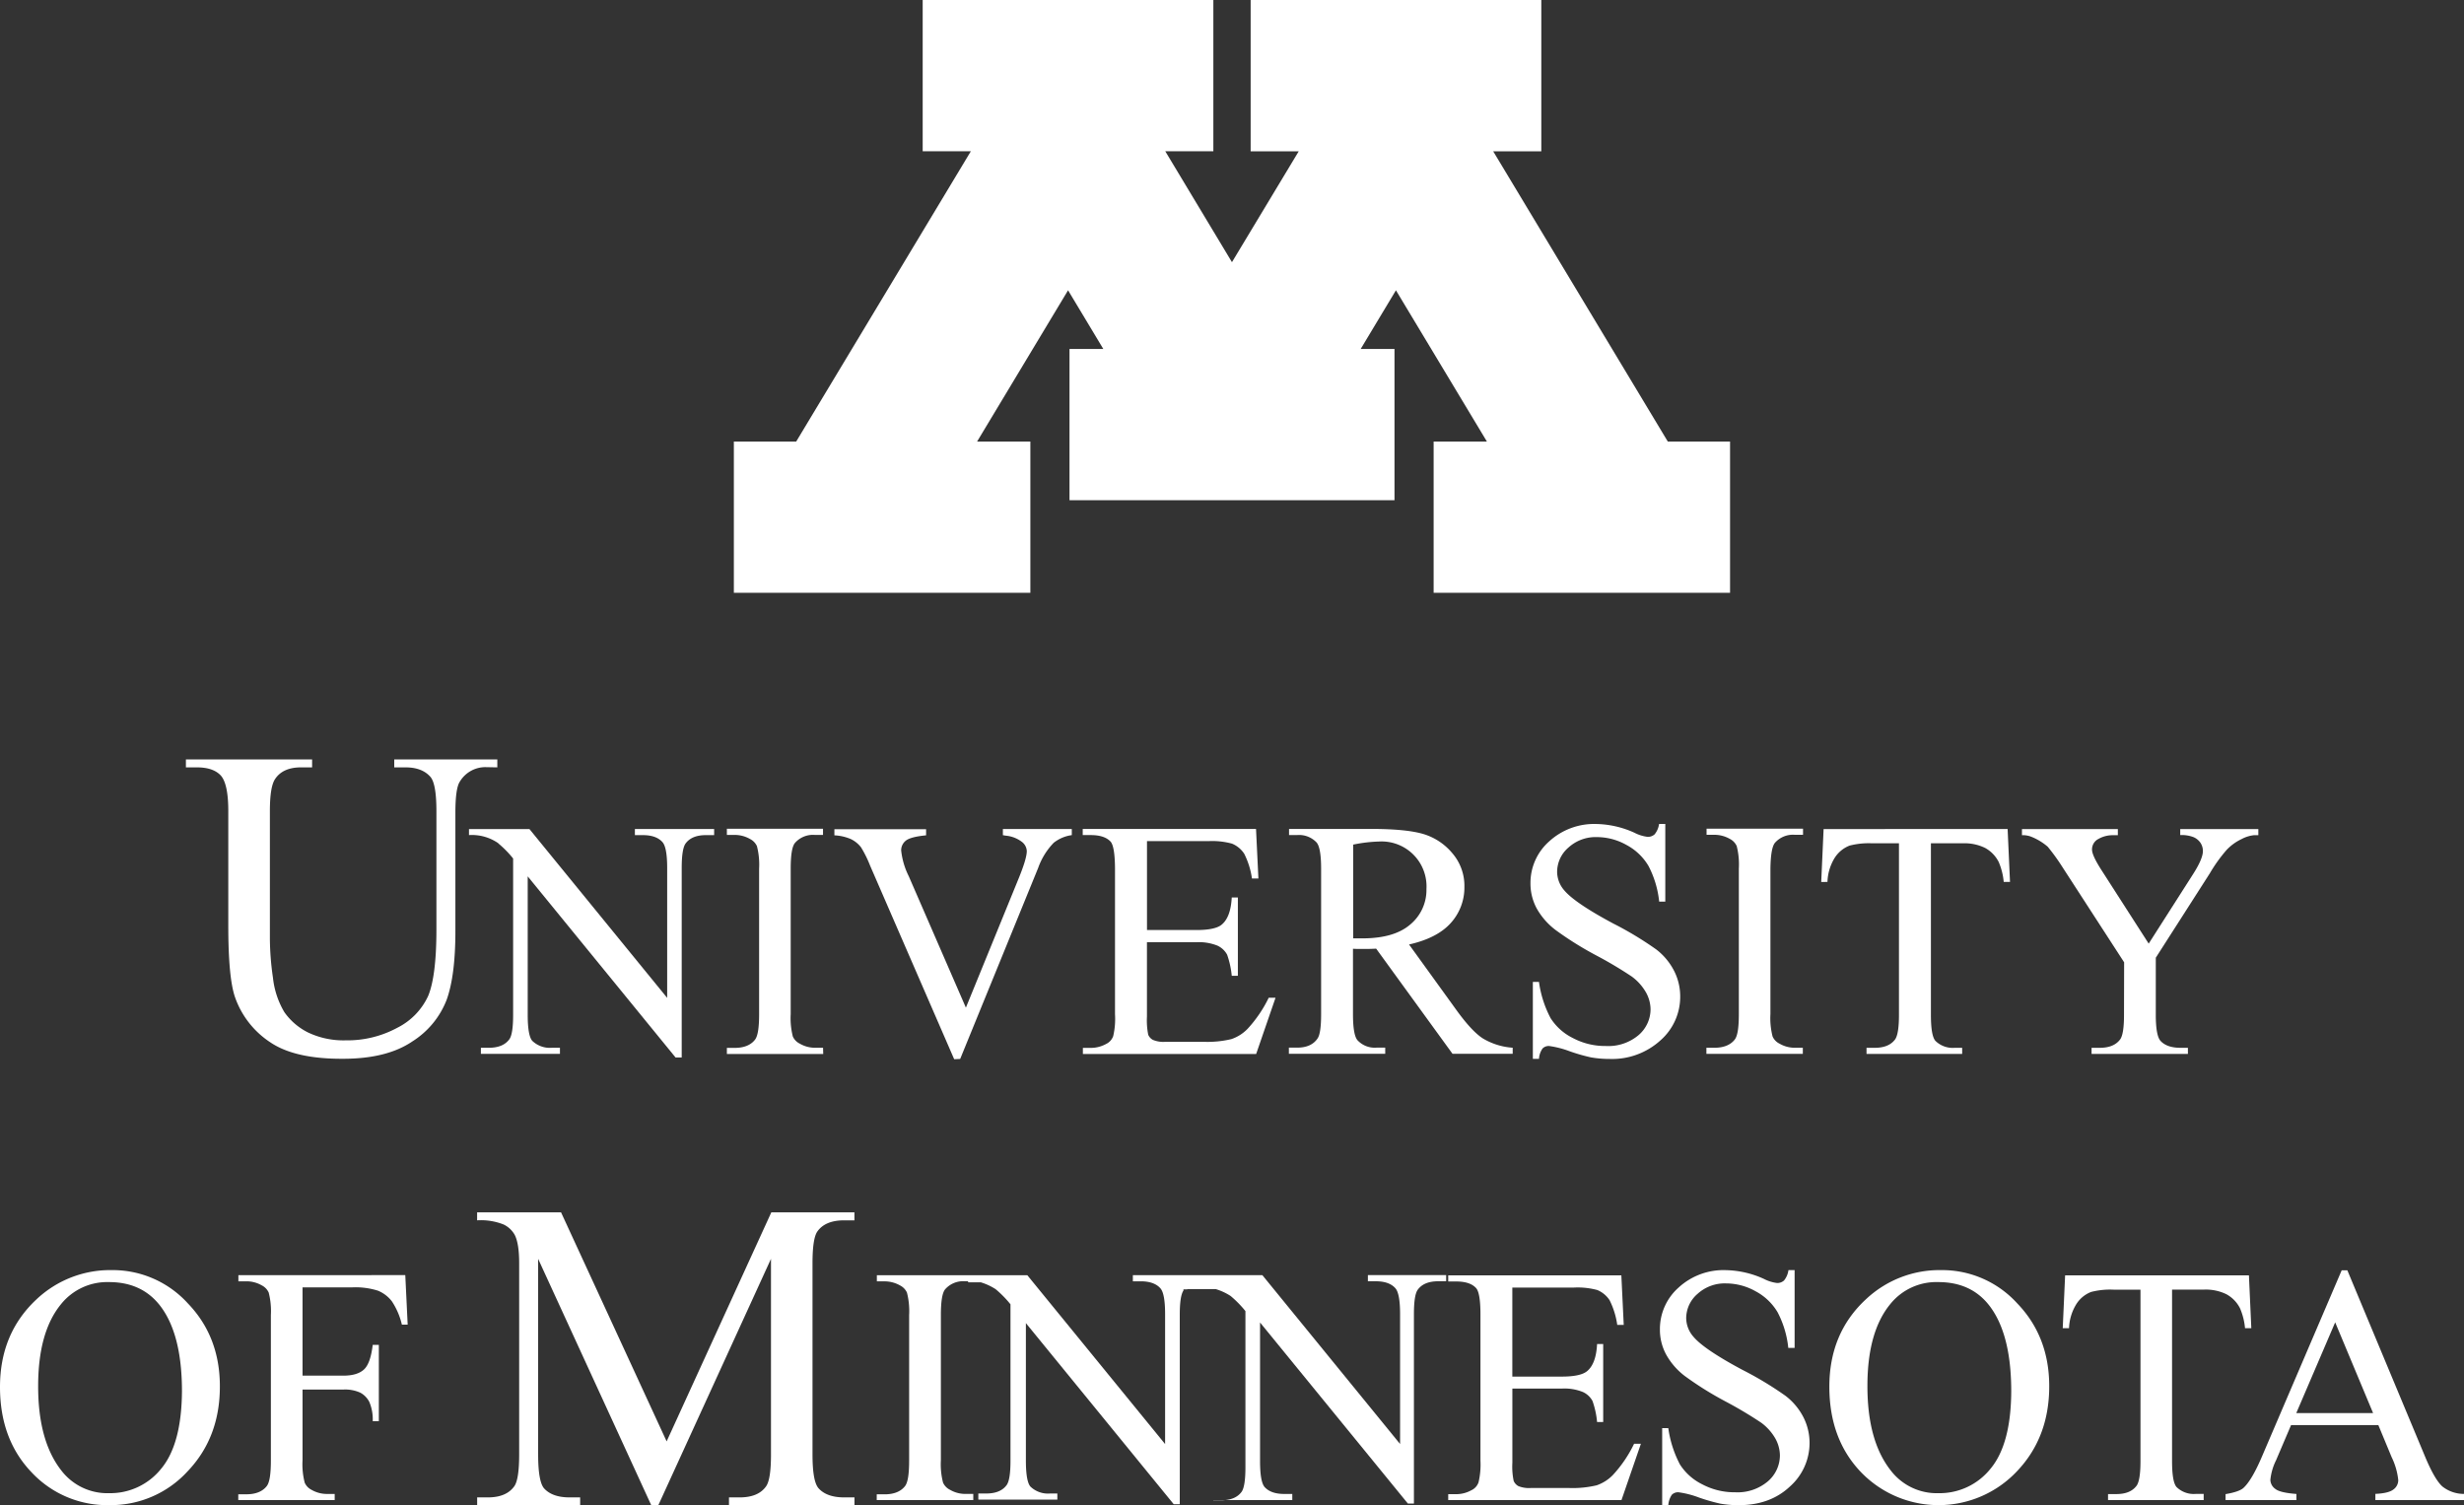 <?xml version="1.0" encoding="UTF-8"?> <svg xmlns="http://www.w3.org/2000/svg" id="Layer_1" data-name="Layer 1" width="600" height="366.56" viewBox="0 0 600 366.56"><rect x="0" y="0" width="600" height="366.56" fill="#333333" stroke="none"/><defs><style>.cls-1{fill:#fff;}</style></defs><polygon class="cls-1" points="250.9 107.52 237.93 107.52 260.08 70.69 268.66 84.97 260.43 84.97 260.43 121.81 339.57 121.81 339.57 84.97 331.34 84.97 339.92 70.69 362.07 107.52 349.1 107.52 349.1 144.35 421.28 144.35 421.28 107.52 406.12 107.52 363.6 36.84 375.32 36.84 375.32 0 304.54 0 304.54 36.84 316.25 36.84 299.99 63.84 283.75 36.83 295.46 36.83 295.46 0 224.68 0 224.68 36.83 236.41 36.83 193.88 107.52 178.7 107.52 178.7 144.35 250.9 144.35 250.9 107.52"></polygon><path class="cls-1" d="M27.28,326h0a26.15,26.15,0,0,0-18.41,7.14Q0,341.43,0,354.45q0,12.75,7.68,20.78a25.19,25.19,0,0,0,19,8,25.33,25.33,0,0,0,19-8.23q7.88-8.25,7.86-20.71,0-12.1-7.81-20.2A24.72,24.72,0,0,0,27.28,326Zm12,48.32a15.86,15.86,0,0,1-12.71,6A14.1,14.1,0,0,1,15,374.88q-5.73-7.23-5.71-20.64,0-13.1,5.51-19.87a14.42,14.42,0,0,1,11.75-5.45c5.22,0,9.29,1.84,12.24,5.5q5.5,6.88,5.52,21C44.26,364,42.59,370.34,39.25,374.36Z" transform="translate(0 -16.72)"></path><path class="cls-1" d="M391,271.43a16.73,16.73,0,0,1-8-1.94,13.5,13.5,0,0,1-5.43-4.86,26.64,26.64,0,0,1-2.82-8.81h-1.49v18.74h1.49a4.92,4.92,0,0,1,.87-2.52,2.1,2.1,0,0,1,1.6-.61,23,23,0,0,1,5,1.28,44,44,0,0,0,5.19,1.49,25.56,25.56,0,0,0,4.49.38,17.5,17.5,0,0,0,12.42-4.51,14.1,14.1,0,0,0,4.82-10.7,13.65,13.65,0,0,0-1.5-6.26,15.41,15.41,0,0,0-4.33-5.19,82.49,82.49,0,0,0-10.48-6.32c-6.27-3.35-10.24-6.06-11.92-8.07a6.93,6.93,0,0,1-1.74-4.57,7.83,7.83,0,0,1,2.74-5.84,9.82,9.82,0,0,1,6.95-2.56,14.75,14.75,0,0,1,7.19,1.91,13.67,13.67,0,0,1,5.37,5.12,24,24,0,0,1,2.6,8.68h1.49V217.36l0,0H404a5.19,5.19,0,0,1-1.08,2.52,2.44,2.44,0,0,1-1.72.62,9.4,9.4,0,0,1-3.2-1,23.45,23.45,0,0,0-9.26-2.13,16.21,16.21,0,0,0-11.53,4.26,13.47,13.47,0,0,0-4.53,10.14,12.73,12.73,0,0,0,1.55,6.22,17.07,17.07,0,0,0,4.52,5.16,81.73,81.73,0,0,0,10,6.25,97.89,97.89,0,0,1,8.62,5.13,12.51,12.51,0,0,1,3.44,3.86,8.57,8.57,0,0,1,1.11,4.09,8.31,8.31,0,0,1-2.93,6.31A11.43,11.43,0,0,1,391,271.43Z" transform="translate(0 -16.72)"></path><path class="cls-1" d="M58.05,327.24v1.49h2a7.42,7.42,0,0,1,3.71,1,3.61,3.61,0,0,1,1.67,1.74,18,18,0,0,1,.53,5.48v35.44c0,3.27-.32,5.33-1,6.2-1,1.3-2.68,2-4.94,2h-2V382H81.5v-1.49H79.56a7.48,7.48,0,0,1-3.69-1,3.56,3.56,0,0,1-1.67-1.74,17.88,17.88,0,0,1-.53-5.47V355.09h9.91a8.91,8.91,0,0,1,4.16.76,5.29,5.29,0,0,1,2.19,2.25,10.8,10.8,0,0,1,.83,4.68h1.49V344.2H90.76c-.36,3-1.05,5-2.13,6s-2.76,1.5-5,1.5H73.67V330.21h12A18.2,18.2,0,0,1,92,331a8.15,8.15,0,0,1,3.43,2.61,17.41,17.41,0,0,1,2.43,5.67h1.41l-.58-12.06Z" transform="translate(0 -16.72)"></path><path class="cls-1" d="M200.42,271.86v0h-2a7.35,7.35,0,0,1-3.66-1,3.55,3.55,0,0,1-1.7-1.74,18.28,18.28,0,0,1-.52-5.47V228.23c0-3.27.33-5.33,1-6.2a5.82,5.82,0,0,1,4.87-2h2v-1.5H177v1.5h1.94a7.52,7.52,0,0,1,3.71,1,3.65,3.65,0,0,1,1.67,1.74,18.08,18.08,0,0,1,.53,5.49v35.43c0,3.28-.32,5.33-1,6.2-1,1.3-2.66,2-4.94,2H177v1.49h23.46Z" transform="translate(0 -16.72)"></path><path class="cls-1" d="M432.17,222a5.83,5.83,0,0,1,4.88-2h2v-1.49H415.56v1.49h1.95a7.59,7.59,0,0,1,3.72,1,3.66,3.66,0,0,1,1.67,1.74,18.11,18.11,0,0,1,.52,5.48v35.44c0,3.27-.31,5.33-1,6.2-1,1.3-2.68,2-4.95,2h-1.95v1.49H439v-1.49h-2a7.38,7.38,0,0,1-3.67-1,3.52,3.52,0,0,1-1.69-1.74,17.88,17.88,0,0,1-.53-5.47V228.24C431.16,225,431.49,222.91,432.17,222Z" transform="translate(0 -16.72)"></path><path class="cls-1" d="M121.1,203.58v-1.93H96v1.93l.06,0h2.67c2.69,0,4.71.76,6.07,2.3q1.47,1.68,1.47,8.35v28.87c0,7.57-.69,12.94-2,16.12A16.31,16.31,0,0,1,96.73,267a25.51,25.51,0,0,1-12.52,3.05A20.1,20.1,0,0,1,75,268.13a15.42,15.42,0,0,1-5.76-4.95,20.64,20.64,0,0,1-2.77-8.36,68.12,68.12,0,0,1-.75-9.52V214.24c0-4,.42-6.62,1.31-7.88,1.24-1.84,3.34-2.78,6.28-2.78H76v-1.93H45.27v1.93h2.67q4,0,5.84,2c1.2,1.37,1.81,4.23,1.81,8.61V242.1q0,12.89,1.68,17.56a21.67,21.67,0,0,0,8.56,10.88q6,4.06,17.68,4c7.14,0,12.76-1.41,16.91-4.23a20.87,20.87,0,0,0,8.35-10.15q2.12-5.92,2.12-16.65v-28.9q0-5.94,1.09-7.57a7.24,7.24,0,0,1,6.45-3.51Z" transform="translate(0 -16.72)"></path><path class="cls-1" d="M271.08,269a3.35,3.35,0,0,1-1.77,1.95,7.65,7.65,0,0,1-3.67.94h-1.95v1.49h42.19l4.72-13.7h-1.66a31.08,31.08,0,0,1-5.12,7.54,9.85,9.85,0,0,1-4,2.54,25.12,25.12,0,0,1-6.73.65H283.8a6.68,6.68,0,0,1-3.06-.47,2.55,2.55,0,0,1-1.14-1.25,17.88,17.88,0,0,1-.31-4.42V246.16h12.06a12.08,12.08,0,0,1,5.08.82,5.09,5.09,0,0,1,2.38,2.21,21.64,21.64,0,0,1,1.13,5.15h1.49V235.26h-1.49c-.17,3.11-.93,5.28-2.34,6.52-1,.94-3.12,1.41-6.24,1.41H279.3V221.54h15a18.31,18.31,0,0,1,5.69.61,6.47,6.47,0,0,1,3,2.49,19.48,19.48,0,0,1,1.87,6h1.57l-.58-12.06h-42.2v1.49h1.95c2.28,0,3.88.54,4.86,1.62q1,1.2,1.05,6.39v35.6A18.55,18.55,0,0,1,271.08,269Z" transform="translate(0 -16.72)"></path><path class="cls-1" d="M330.73,247.8l1.11,0c.84,0,1.92,0,3.26-.08l18.59,25.6h14.66v-1.47a16.29,16.29,0,0,1-7.26-2.26q-2.77-1.78-6.65-7.2l-11.33-15.68q6.9-1.56,10.19-5.26a12.84,12.84,0,0,0,3.29-8.77,12.13,12.13,0,0,0-2.89-8.14,14.7,14.7,0,0,0-7-4.7c-2.77-.84-7.05-1.27-12.87-1.27H313.89v1.49h2a5.87,5.87,0,0,1,4.67,1.77c.76.82,1.14,3,1.14,6.4v35.43q0,4.67-.85,5.91c-1,1.5-2.65,2.26-5,2.26h-2v1.49h23.46v-1.49h-2.13a5.72,5.72,0,0,1-4.59-1.77c-.76-.83-1.13-3-1.13-6.4V247.75C329.93,247.78,330.33,247.79,330.73,247.8Zm-1.22-2.62V222.39a35.53,35.53,0,0,1,6.26-.75,10.94,10.94,0,0,1,11.58,11.55,10.93,10.93,0,0,1-3.94,8.65q-3.92,3.38-11.67,3.38l-.91,0h-1.32Z" transform="translate(0 -16.72)"></path><path class="cls-1" d="M536.66,330.75a11.47,11.47,0,0,1,5.47,1.12,8,8,0,0,1,3.33,3.43,16,16,0,0,1,1.22,4.85h1.53l-.58-12.87H502.87l-.58,12.87h1.53a12,12,0,0,1,1.79-5.88,7.41,7.41,0,0,1,3.59-2.95,18.67,18.67,0,0,1,5.45-.56h6.57v41.78c0,3.07-.31,5-.9,5.9-1,1.4-2.65,2.1-5,2.1h-2V382h23.29v-1.5h-1.9a6,6,0,0,1-4.71-1.68c-.73-.84-1.09-2.94-1.09-6.32V330.75Z" transform="translate(0 -16.72)"></path><path class="cls-1" d="M472.74,326h0a26.15,26.15,0,0,0-18.41,7.14q-8.88,8.24-8.87,21.26,0,12.75,7.68,20.78a26.23,26.23,0,0,0,38-.19q7.86-8.25,7.86-20.71,0-12.1-7.81-20.2A24.72,24.72,0,0,0,472.74,326Zm12,48.32a15.87,15.87,0,0,1-12.71,6,14.09,14.09,0,0,1-11.59-5.49q-5.73-7.23-5.71-20.64,0-13.1,5.53-19.87A14.39,14.39,0,0,1,472,328.92h0q7.83,0,12.24,5.5,5.49,6.88,5.51,21C489.72,364,488.05,370.34,484.71,374.36Z" transform="translate(0 -16.72)"></path><path class="cls-1" d="M450.39,222.63a18.71,18.71,0,0,1,5.46-.56h6.56v41.79c0,3.08-.31,5-.9,5.91-1,1.39-2.65,2.1-5,2.1h-2v1.49h23.29v-1.49H476a6,6,0,0,1-4.71-1.69c-.74-.84-1.1-2.95-1.1-6.32V222.07h7.71a11.47,11.47,0,0,1,5.47,1.12,8,8,0,0,1,3.33,3.44,15.88,15.88,0,0,1,1.22,4.85h1.53l-.58-12.88H444.06l-.58,12.88H445a11.87,11.87,0,0,1,1.78-5.9A7.57,7.57,0,0,1,450.39,222.63Z" transform="translate(0 -16.72)"></path><path class="cls-1" d="M594.76,378.71c-1.25-1.11-2.63-3.47-4.17-7.13l-19-45.54h-1.37L550.93,371.1q-2.5,5.92-4.56,7.87-1,1-4.43,1.58V382h17.25v-1.49q-4-.3-5.14-1.23a2.78,2.78,0,0,1-1.2-2.2,13.79,13.79,0,0,1,1.38-4.76l3.66-8.58h21.25l3.23,7.79a16.61,16.61,0,0,1,1.62,5.61,2.79,2.79,0,0,1-1.15,2.26c-.77.62-2.25,1-4.42,1.09V382H600v-1.5A8.44,8.44,0,0,1,594.76,378.71Zm-35.6-17.9,9.47-22.09,9.23,22.09Z" transform="translate(0 -16.72)"></path><path class="cls-1" d="M517.21,263.86c0,3.08-.3,5-.9,5.91-1,1.39-2.65,2.1-5,2.1h-2v1.49h23.46v-1.49H531c-2.23,0-3.86-.55-4.9-1.69-.76-.84-1.15-2.95-1.15-6.32V249.93l13.17-20.57a37.38,37.38,0,0,1,4.06-5.66,12.19,12.19,0,0,1,3.68-2.67,8.23,8.23,0,0,1,3.06-.94h1V218.6H530.9v1.47a8,8,0,0,1,3.26.51,3.93,3.93,0,0,1,1.68,1.39,3.62,3.62,0,0,1,.58,2c0,1.23-.79,3.12-2.42,5.65l-10.78,16.88-11.33-17.64c-1.65-2.54-2.47-4.28-2.47-5.26A2.85,2.85,0,0,1,511,221a7,7,0,0,1,3.5-.9h1.21v-1.49H492.36v1.49a5.48,5.48,0,0,1,2.33.4,14.22,14.22,0,0,1,3.94,2.4,50.29,50.29,0,0,1,3.61,5l15,23.15Z" transform="translate(0 -16.72)"></path><path class="cls-1" d="M121.35,222.1a25.93,25.93,0,0,1,3.6,3.67v38.07q0,4.62-.9,5.92c-1,1.39-2.66,2.1-5,2.1H117.1v1.49h19.25v-1.49H134.4a6.17,6.17,0,0,1-4.79-1.69c-.74-.84-1.11-3-1.11-6.33V230.12l36,44.1H166V228.08c0-3.07.31-5,.9-5.9,1-1.4,2.64-2.1,5-2.1h2v-1.49H154.6v1.49h1.93q3.27,0,4.78,1.7c.76.84,1.15,2.94,1.15,6.31v31.62L128.92,218.6H114.2v1.47a11.24,11.24,0,0,1,7.16,2Z" transform="translate(0 -16.72)"></path><path class="cls-1" d="M434.75,356.59a84,84,0,0,0-10.48-6.31c-6.29-3.36-10.25-6.06-11.92-8.07a6.94,6.94,0,0,1-1.75-4.57,7.82,7.82,0,0,1,2.75-5.84,9.82,9.82,0,0,1,6.95-2.56,14.75,14.75,0,0,1,7.19,1.91,13.67,13.67,0,0,1,5.37,5.12,23.92,23.92,0,0,1,2.6,8.68H437V326h-1.5a5.1,5.1,0,0,1-1.07,2.52,2.4,2.4,0,0,1-1.72.62,9.43,9.43,0,0,1-3.19-1,23.45,23.45,0,0,0-9.27-2.13,16.15,16.15,0,0,0-11.52,4.26,13.46,13.46,0,0,0-4.53,10.14,12.66,12.66,0,0,0,1.55,6.21,16.83,16.83,0,0,0,4.51,5.17,81,81,0,0,0,10,6.24,99.6,99.6,0,0,1,8.62,5.14,12.52,12.52,0,0,1,3.44,3.86,8.66,8.66,0,0,1,1.1,4.09,8.36,8.36,0,0,1-2.92,6.31,11.44,11.44,0,0,1-8,2.67,16.74,16.74,0,0,1-8-1.94,13.53,13.53,0,0,1-5.44-4.86,27.11,27.11,0,0,1-2.82-8.82h-1.49v18.75h1.49a5.2,5.2,0,0,1,.87-2.53,2.14,2.14,0,0,1,1.6-.6,22.4,22.4,0,0,1,5,1.28,45.57,45.57,0,0,0,5.2,1.49,25.42,25.42,0,0,0,4.49.37c5.05,0,9.2-1.5,12.41-4.5a14.17,14.17,0,0,0,4.83-10.7,13.8,13.8,0,0,0-1.52-6.26A15.45,15.45,0,0,0,434.75,356.59Z" transform="translate(0 -16.72)"></path><path class="cls-1" d="M233.81,274.58l19-46.54a16.92,16.92,0,0,1,3.78-6.1,9.11,9.11,0,0,1,4.4-1.86v-1.49l0,0H244.21v1.5l.69.12a7.62,7.62,0,0,1,3.95,1.52,3,3,0,0,1,1.18,2.22c0,1.21-.64,3.37-1.91,6.5L235.2,262.09l-13.91-32a18.36,18.36,0,0,1-1.85-6.29,3,3,0,0,1,1.13-2.37q1.14-.93,4.94-1.3v-1.49H203.18v1.49a11.57,11.57,0,0,1,4,.91,6.94,6.94,0,0,1,2.48,2,27.47,27.47,0,0,1,2.21,4.46l20.48,47.15Z" transform="translate(0 -16.72)"></path><path class="cls-1" d="M199.34,379.14q-1.49-1.63-1.49-8.24V324.32c0-4,.39-6.56,1.16-7.69,1.28-1.84,3.47-2.75,6.56-2.75h2.49v-1.94H187.82l-25.49,55.77-25.71-55.77H116.18v1.94a15,15,0,0,1,6.42,1,6.07,6.07,0,0,1,2.75,2.57c.71,1.4,1.07,3.7,1.07,6.85V370.9c0,4-.39,6.57-1.16,7.7-1.3,1.84-3.44,2.75-6.5,2.75h-2.57v1.93h25.08v-1.93h-2.55c-2.86,0-4.93-.75-6.24-2.21-.95-1.09-1.44-3.84-1.44-8.24V323.26l27.55,60h1.71l27.44-60V370.9c0,4-.39,6.57-1.16,7.7-1.26,1.84-3.42,2.75-6.5,2.75h-2.57v1.93h30.56v-1.93h-2.48C202.73,381.35,200.65,380.6,199.34,379.14Z" transform="translate(0 -16.72)"></path><path class="cls-1" d="M392.78,375.86a10,10,0,0,1-4,2.55,25.41,25.41,0,0,1-6.72.65h-9.27a6.9,6.9,0,0,1-3.07-.47,2.59,2.59,0,0,1-1.13-1.26,17.11,17.11,0,0,1-.32-4.42V354.85h12.06a12,12,0,0,1,5.08.82,5,5,0,0,1,2.38,2.21A21.13,21.13,0,0,1,388.9,363h1.49V344H388.9c-.16,3.11-.92,5.28-2.33,6.52q-1.56,1.41-6.25,1.41H368.26V330.25h15a18.44,18.44,0,0,1,5.69.6,6.57,6.57,0,0,1,3,2.49,19.54,19.54,0,0,1,1.86,6h1.58l-.58-12.06H352.65v1.49h1.94c2.28,0,3.88.54,4.86,1.62q1.05,1.2,1.05,6.4v35.6a18.59,18.59,0,0,1-.47,5.29,3.31,3.31,0,0,1-1.77,1.94,7.54,7.54,0,0,1-3.67.94h-1.94V382h42.19l4.73-13.71h-1.66A30.79,30.79,0,0,1,392.78,375.86Z" transform="translate(0 -16.72)"></path><path class="cls-1" d="M333.09,328.72H335c2.19,0,3.77.56,4.78,1.69.76.85,1.15,2.95,1.15,6.32v31.62L307.4,327.24H275.86v1.49h1.92q3.27,0,4.78,1.7c.76.84,1.15,2.94,1.15,6.31v31.62l-33.55-41.11H213.52v1.49h1.94a7.7,7.7,0,0,1,3.72,1,3.66,3.66,0,0,1,1.67,1.74,18,18,0,0,1,.53,5.49v35.43c0,3.27-.32,5.33-1,6.2-1,1.3-2.68,2-4.95,2h-1.94V382H237v-1.5h-2a7.31,7.31,0,0,1-3.66-1,3.59,3.59,0,0,1-1.7-1.74,17.88,17.88,0,0,1-.53-5.47V336.92c0-3.27.33-5.33,1-6.2a5.83,5.83,0,0,1,4.88-2h.73l.05.26h2.44l0,0h.19l0,0h.27l0,0h.1l0,0h0l0,0h.08a14.21,14.21,0,0,1,3.6,1.67,26.09,26.09,0,0,1,3.61,3.68v38.07c0,3.07-.3,5-.9,5.9-1,1.4-2.66,2.1-5,2.1h-1.93v1.49h19.24v-1.49H255.7a6.16,6.16,0,0,1-4.79-1.69q-1.09-1.26-1.1-6.31V338.91l36,44.1h1.47V336.87c0-3.07.3-5,.9-5.9l0-.07,0-.06,0,0,0-.06,0-.05v0l0-.05,0,0,0,0h0l0,0h0l0,0v0l.05,0h0l0,0v0l0,0h0l0,0v0l.05,0h0l0,0h0l0,0h0l.05,0,0,0,.05,0,0,0,0,0,0,0,0,0,0,0,0,0,0,0h0l0,0h0l0,0,0,0,0,0,0,0,0,0h0l0,0h0l0,0h0l.05,0h0l.06,0h0l.05,0,0,0,.05,0v0l.06,0h0l.06,0h0l.07,0h0l.06,0h0l.07,0h0l.07,0h0l.07,0h0l.16-.05.09,0,.08,0H291l.08,0h.21l.08,0h.11l.07,0h.2l.07,0h.31l.07,0h3.21l0,0h.14l0,0h.1l0,0h.27l0,0h.09l0,0h.05a14.21,14.21,0,0,1,3.6,1.67,26.09,26.09,0,0,1,3.61,3.68v38.07c0,3.07-.31,5-.9,5.9-1,1.39-2.67,2.1-5,2.1h-1.93V382h19.24v-1.49h-1.95c-2.17,0-3.76-.55-4.79-1.69-.73-.84-1.11-2.94-1.11-6.31V338.76l36,44.09h1.47V336.71q0-4.59.9-5.89c1-1.4,2.65-2.1,5-2.1h1.95v-1.5H333.09Z" transform="translate(0 -16.72)"></path></svg> 